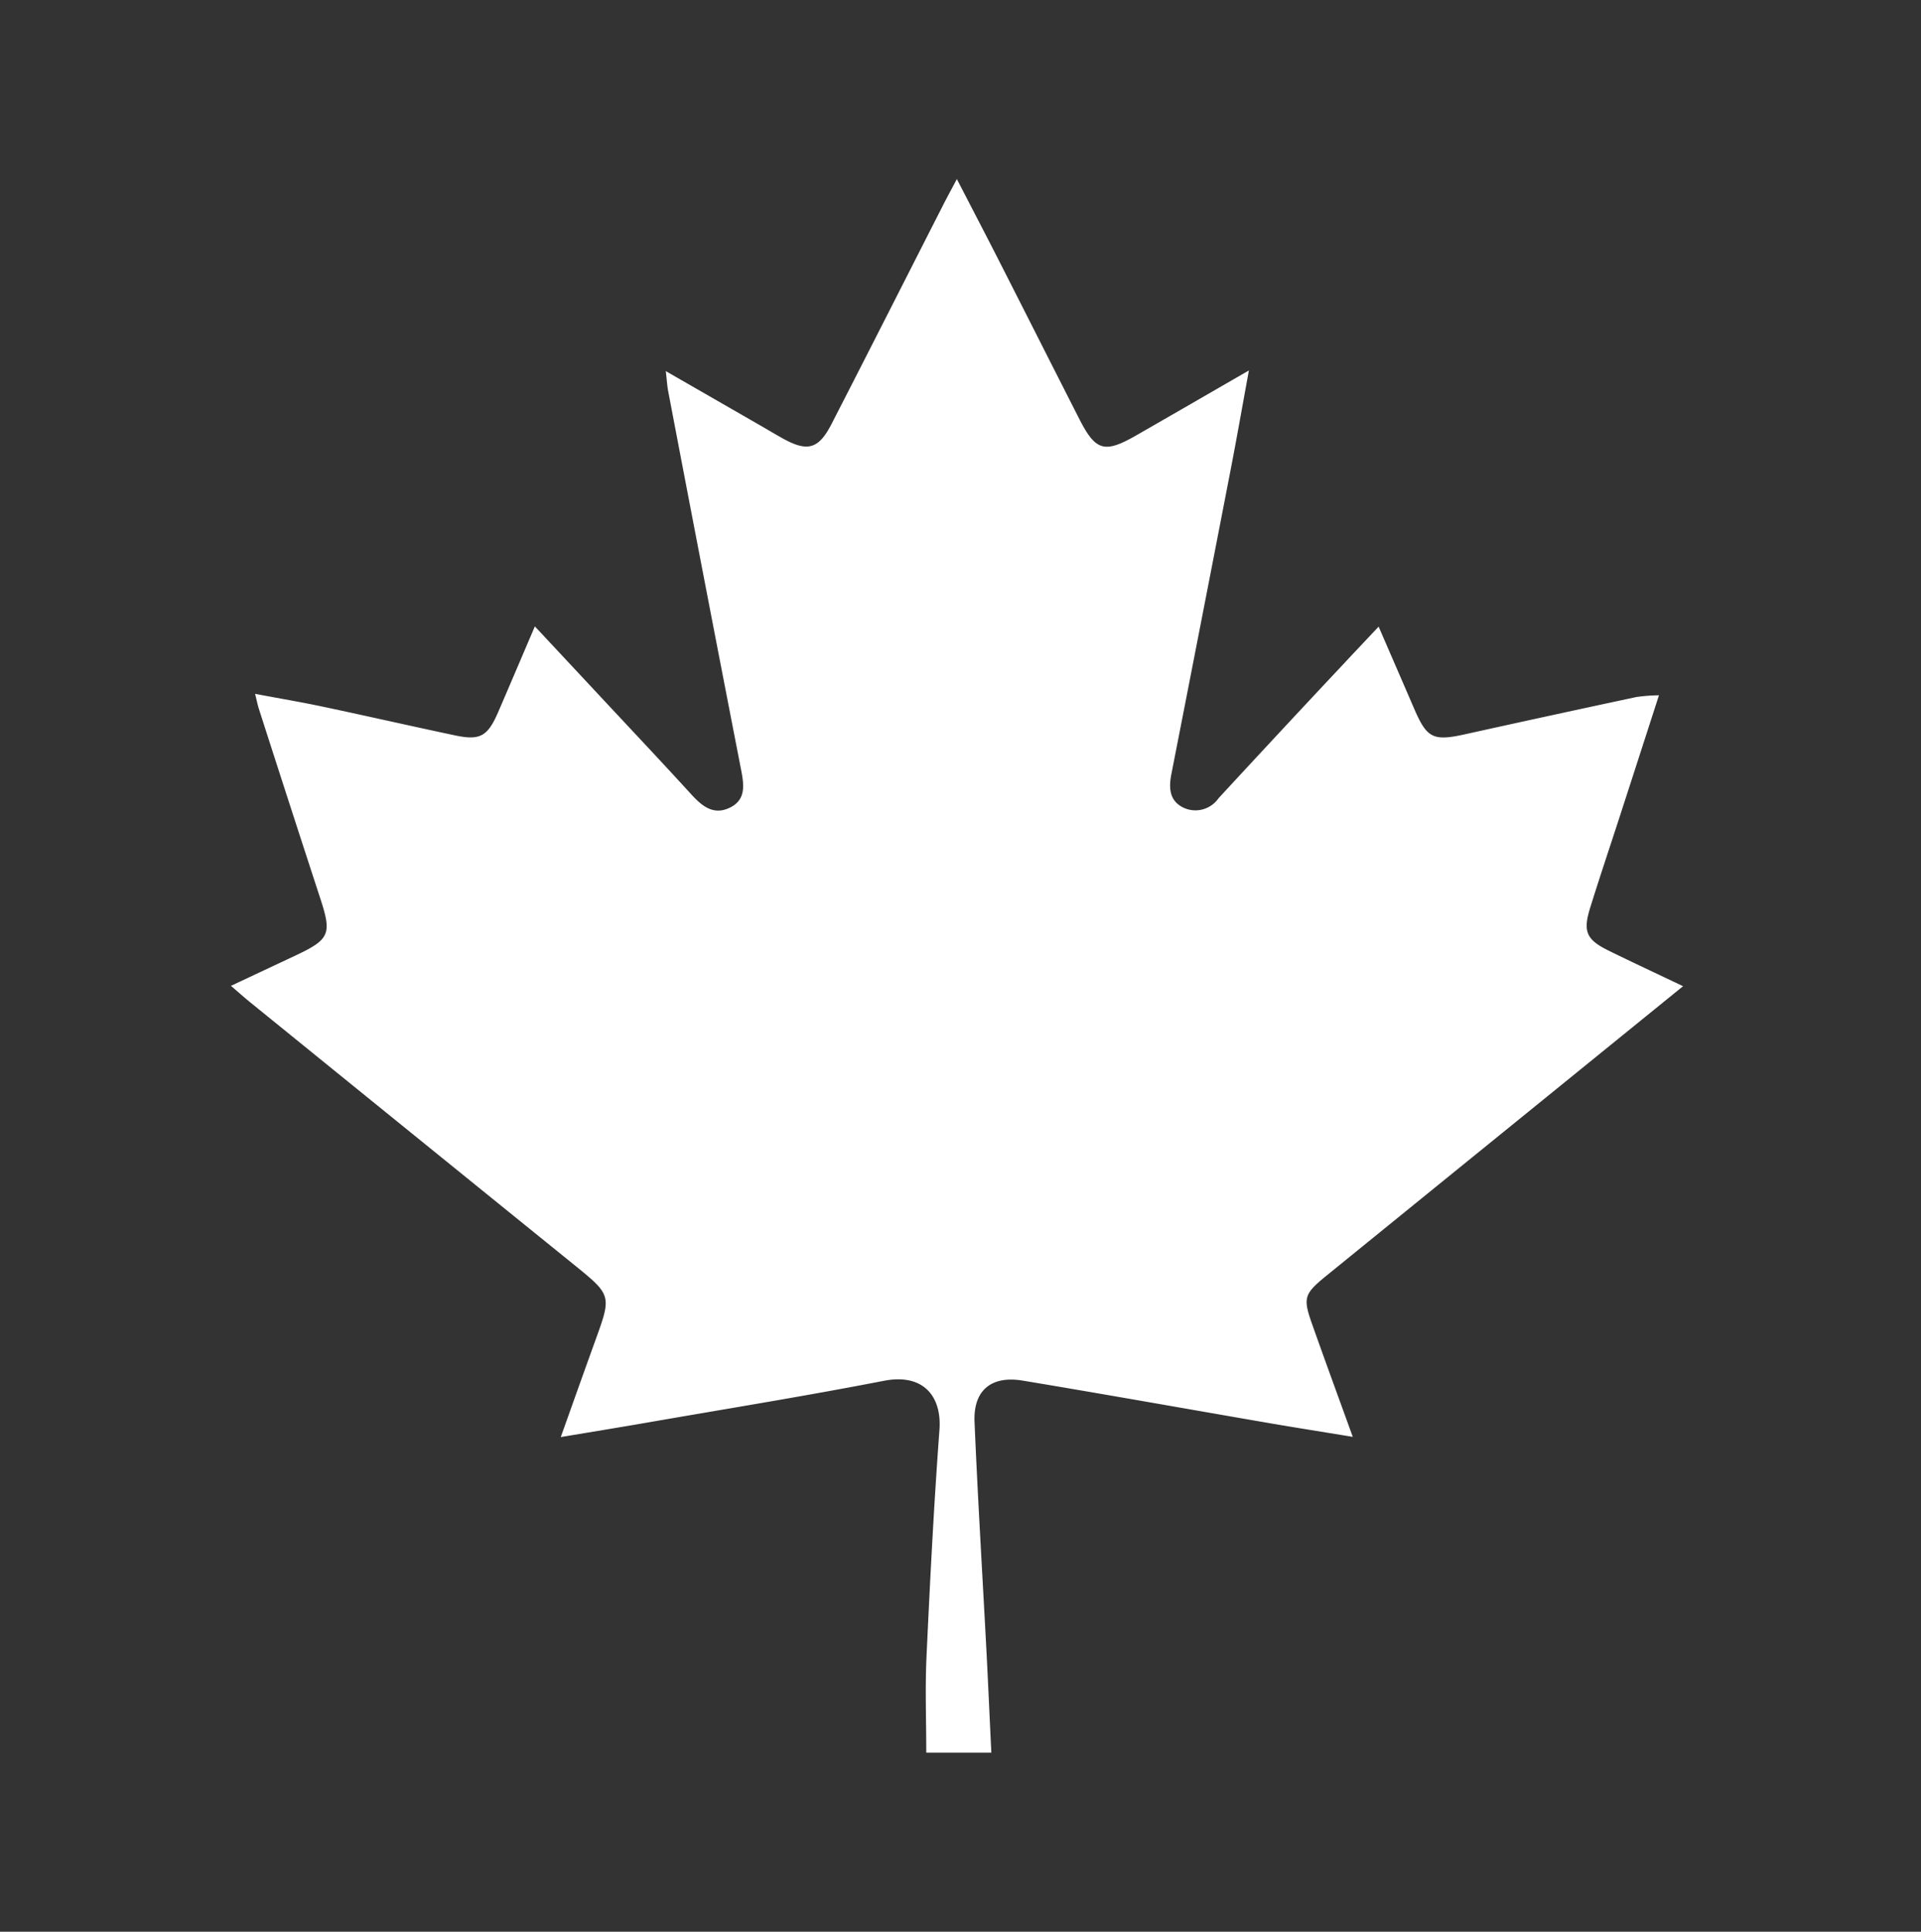 <svg xmlns="http://www.w3.org/2000/svg" xmlns:xlink="http://www.w3.org/1999/xlink" width="183" height="184" viewBox="0 0 183 184">
  <rect x="0" y="0" width="183" height="184" fill="#333333" stroke="none"/>
  <defs>
    <clipPath id="clip-_56181-produit-dici-ON-v2">
      <rect width="183" height="184"/>
    </clipPath>
  </defs>
  <g id="_56181-produit-dici-ON-v2" data-name="56181-produit-dici-ON-v2" clip-path="url(#clip-_56181-produit-dici-ON-v2)">
    <path id="Tracé_55055" data-name="Tracé 55055" d="M109.331,42.63c1.192,2.75,2.3,5.3,3.4,7.85,1.208,2.795,1.813,3.073,4.835,2.405q8.167-1.807,16.347-3.553a17.4,17.4,0,0,1,2.124-.16c-1.279,3.955-2.48,7.68-3.688,11.4-.955,2.948-1.946,5.885-2.865,8.843-.705,2.27-.36,3.036,1.77,4.084,2.275,1.118,4.573,2.187,7.079,3.383l-19.75,16.027q-7.142,5.795-14.281,11.595c-2.083,1.7-2.184,2.088-1.306,4.569,1.212,3.423,2.462,6.833,3.873,10.734-2.954-.485-5.514-.888-8.067-1.328-7.79-1.342-15.57-2.733-23.366-4.029-3.009-.5-4.723.928-4.6,3.918.307,7.288.755,14.57,1.137,21.855.165,3.159.3,6.32.465,9.663h-6.2c0-3.132-.116-6.138.023-9.132.335-7.209.7-14.419,1.234-21.616.234-3.189-1.532-5.4-5.291-4.671-7.454,1.45-14.954,2.66-22.436,3.96-2.644.459-5.293.891-8.347,1.4,1.2-3.364,2.232-6.268,3.28-9.167,1.577-4.352,1.574-4.34-2.1-7.315Q17.22,90.9,1.85,78.428c-.539-.436-1.057-.9-1.85-1.58,2.167-1.018,4.165-1.954,6.161-2.894C9.4,72.43,9.615,71.905,8.53,68.581Q5.571,59.523,2.657,50.449c-.112-.345-.179-.706-.356-1.415,2.363.446,4.475.8,6.57,1.248,4.167.882,8.321,1.83,12.489,2.712,2.385.5,3.1.092,4.108-2.247,1.134-2.624,2.251-5.256,3.484-8.138,2.179,2.333,4.179,4.472,6.175,6.613,2.912,3.122,5.842,6.228,8.721,9.38,1.01,1.106,2.086,2.013,3.624,1.3,1.6-.74,1.415-2.149,1.131-3.615q-3.509-18.023-6.946-36.06c-.1-.509-.126-1.032-.231-1.933l9.123,5.246c.672.387,1.336.787,2.013,1.163,2.356,1.31,3.419,1.032,4.653-1.373C60.793,16.365,64.329,9.377,67.884,2.4c.345-.677.71-1.345,1.269-2.4,1.449,2.807,2.728,5.256,3.982,7.718,2.569,5.044,5.117,10.1,7.687,15.142,1.56,3.06,2.4,3.292,5.452,1.538,3.419-1.96,6.829-3.934,10.7-6.167-.624,3.4-1.138,6.334-1.7,9.254q-2.826,14.6-5.686,29.2c-.259,1.327-.189,2.553,1.171,3.2a2.677,2.677,0,0,0,3.317-.9Q100,52.565,105.977,46.2c1.054-1.13,2.117-2.251,3.354-3.566" transform="translate(22 17.055)" fill="#fff"/>
  </g>
</svg>
